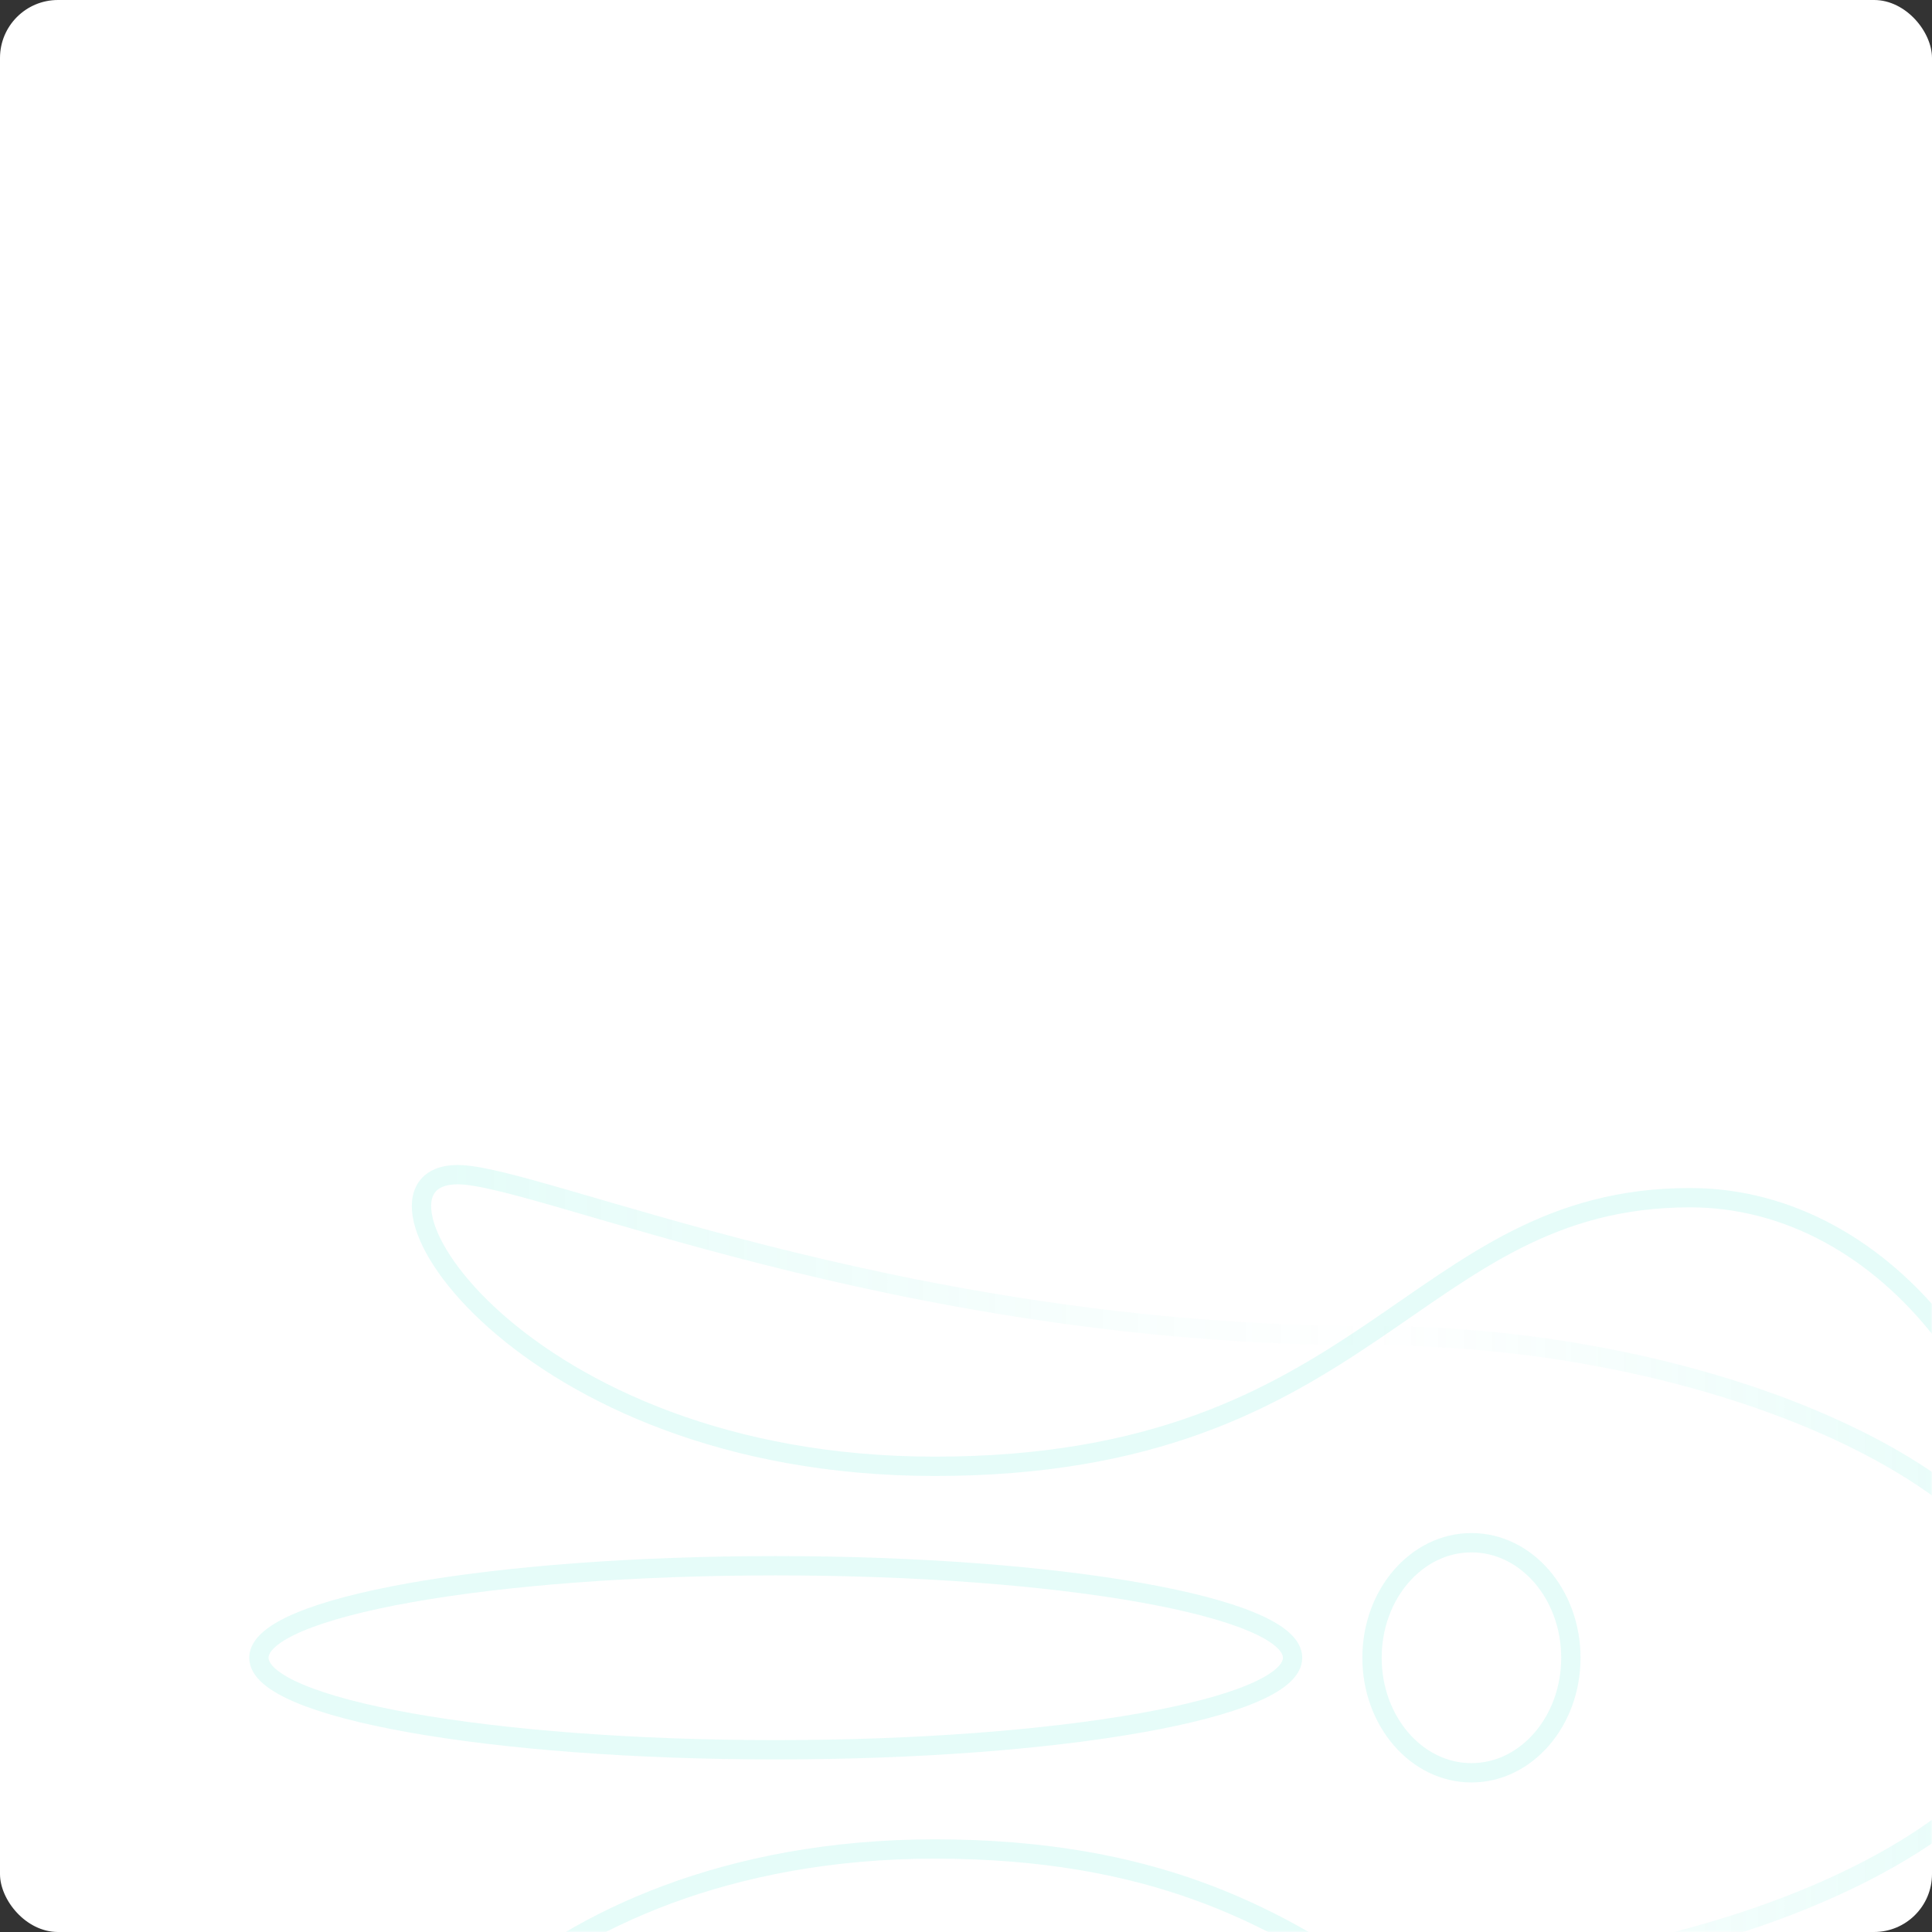 <svg width="500" height="500" viewBox="0 0 500 500" fill="none" xmlns="http://www.w3.org/2000/svg">
<rect x="0" y="0" width="500" height="500" fill="#333333" stroke="none"/>
<rect width="500" height="500" rx="15" fill="white"/>
<mask id="mask0_3580_237851" style="mask-type:alpha" maskUnits="userSpaceOnUse" x="0" y="0" width="500" height="500">
<rect width="500" height="500" fill="white"/>
</mask>
<g mask="url(#mask0_3580_237851)">
<path d="M118.461 304C139.041 304 231.64 345.667 355.099 345.667C442.548 345.667 529.998 382.99 529.998 429C529.998 475.01 442.548 512.333 355.099 512.333C231.64 512.333 139.041 554 118.461 554" stroke="url(#paint0_linear_3580_237851)" stroke-opacity="0.1" stroke-width="5" stroke-miterlimit="10"/>
<path d="M380.809 458.798C395.019 458.798 406.539 445.468 406.539 429.025C406.539 412.582 395.019 399.252 380.809 399.252C366.598 399.252 355.078 412.582 355.078 429.025C355.078 445.468 366.598 458.798 380.809 458.798Z" stroke="#00E3C0" stroke-opacity="0.1" stroke-width="5" stroke-miterlimit="10"/>
<path d="M200.76 452.838C274.633 452.838 334.52 442.176 334.52 429.025C334.52 415.873 274.633 405.212 200.76 405.212C126.886 405.212 67 415.873 67 429.025C67 442.176 126.886 452.838 200.76 452.838Z" stroke="#00E3C0" stroke-opacity="0.1" stroke-width="5" stroke-miterlimit="10"/>
<path d="M118.463 554C87.604 554 133.893 478.52 241.922 478.52C355.102 478.52 365.38 548.04 437.399 548.04C488.533 548.04 530 494.758 530 429C530 363.242 488.533 309.959 437.399 309.959C365.38 309.959 355.102 379.48 241.922 379.48C133.893 379.48 87.604 304 118.463 304" stroke="#00E3C0" stroke-opacity="0.1" stroke-width="5" stroke-miterlimit="10"/>
</g>
<defs>
<linearGradient id="paint0_linear_3580_237851" x1="118.444" y1="429" x2="530.979" y2="429" gradientUnits="userSpaceOnUse">
<stop stop-color="#00E3C0"/>
<stop offset="0.573" stop-color="#00E3C0" stop-opacity="0"/>
<stop offset="1" stop-color="#00E3C0"/>
</linearGradient>
</defs>
</svg>
